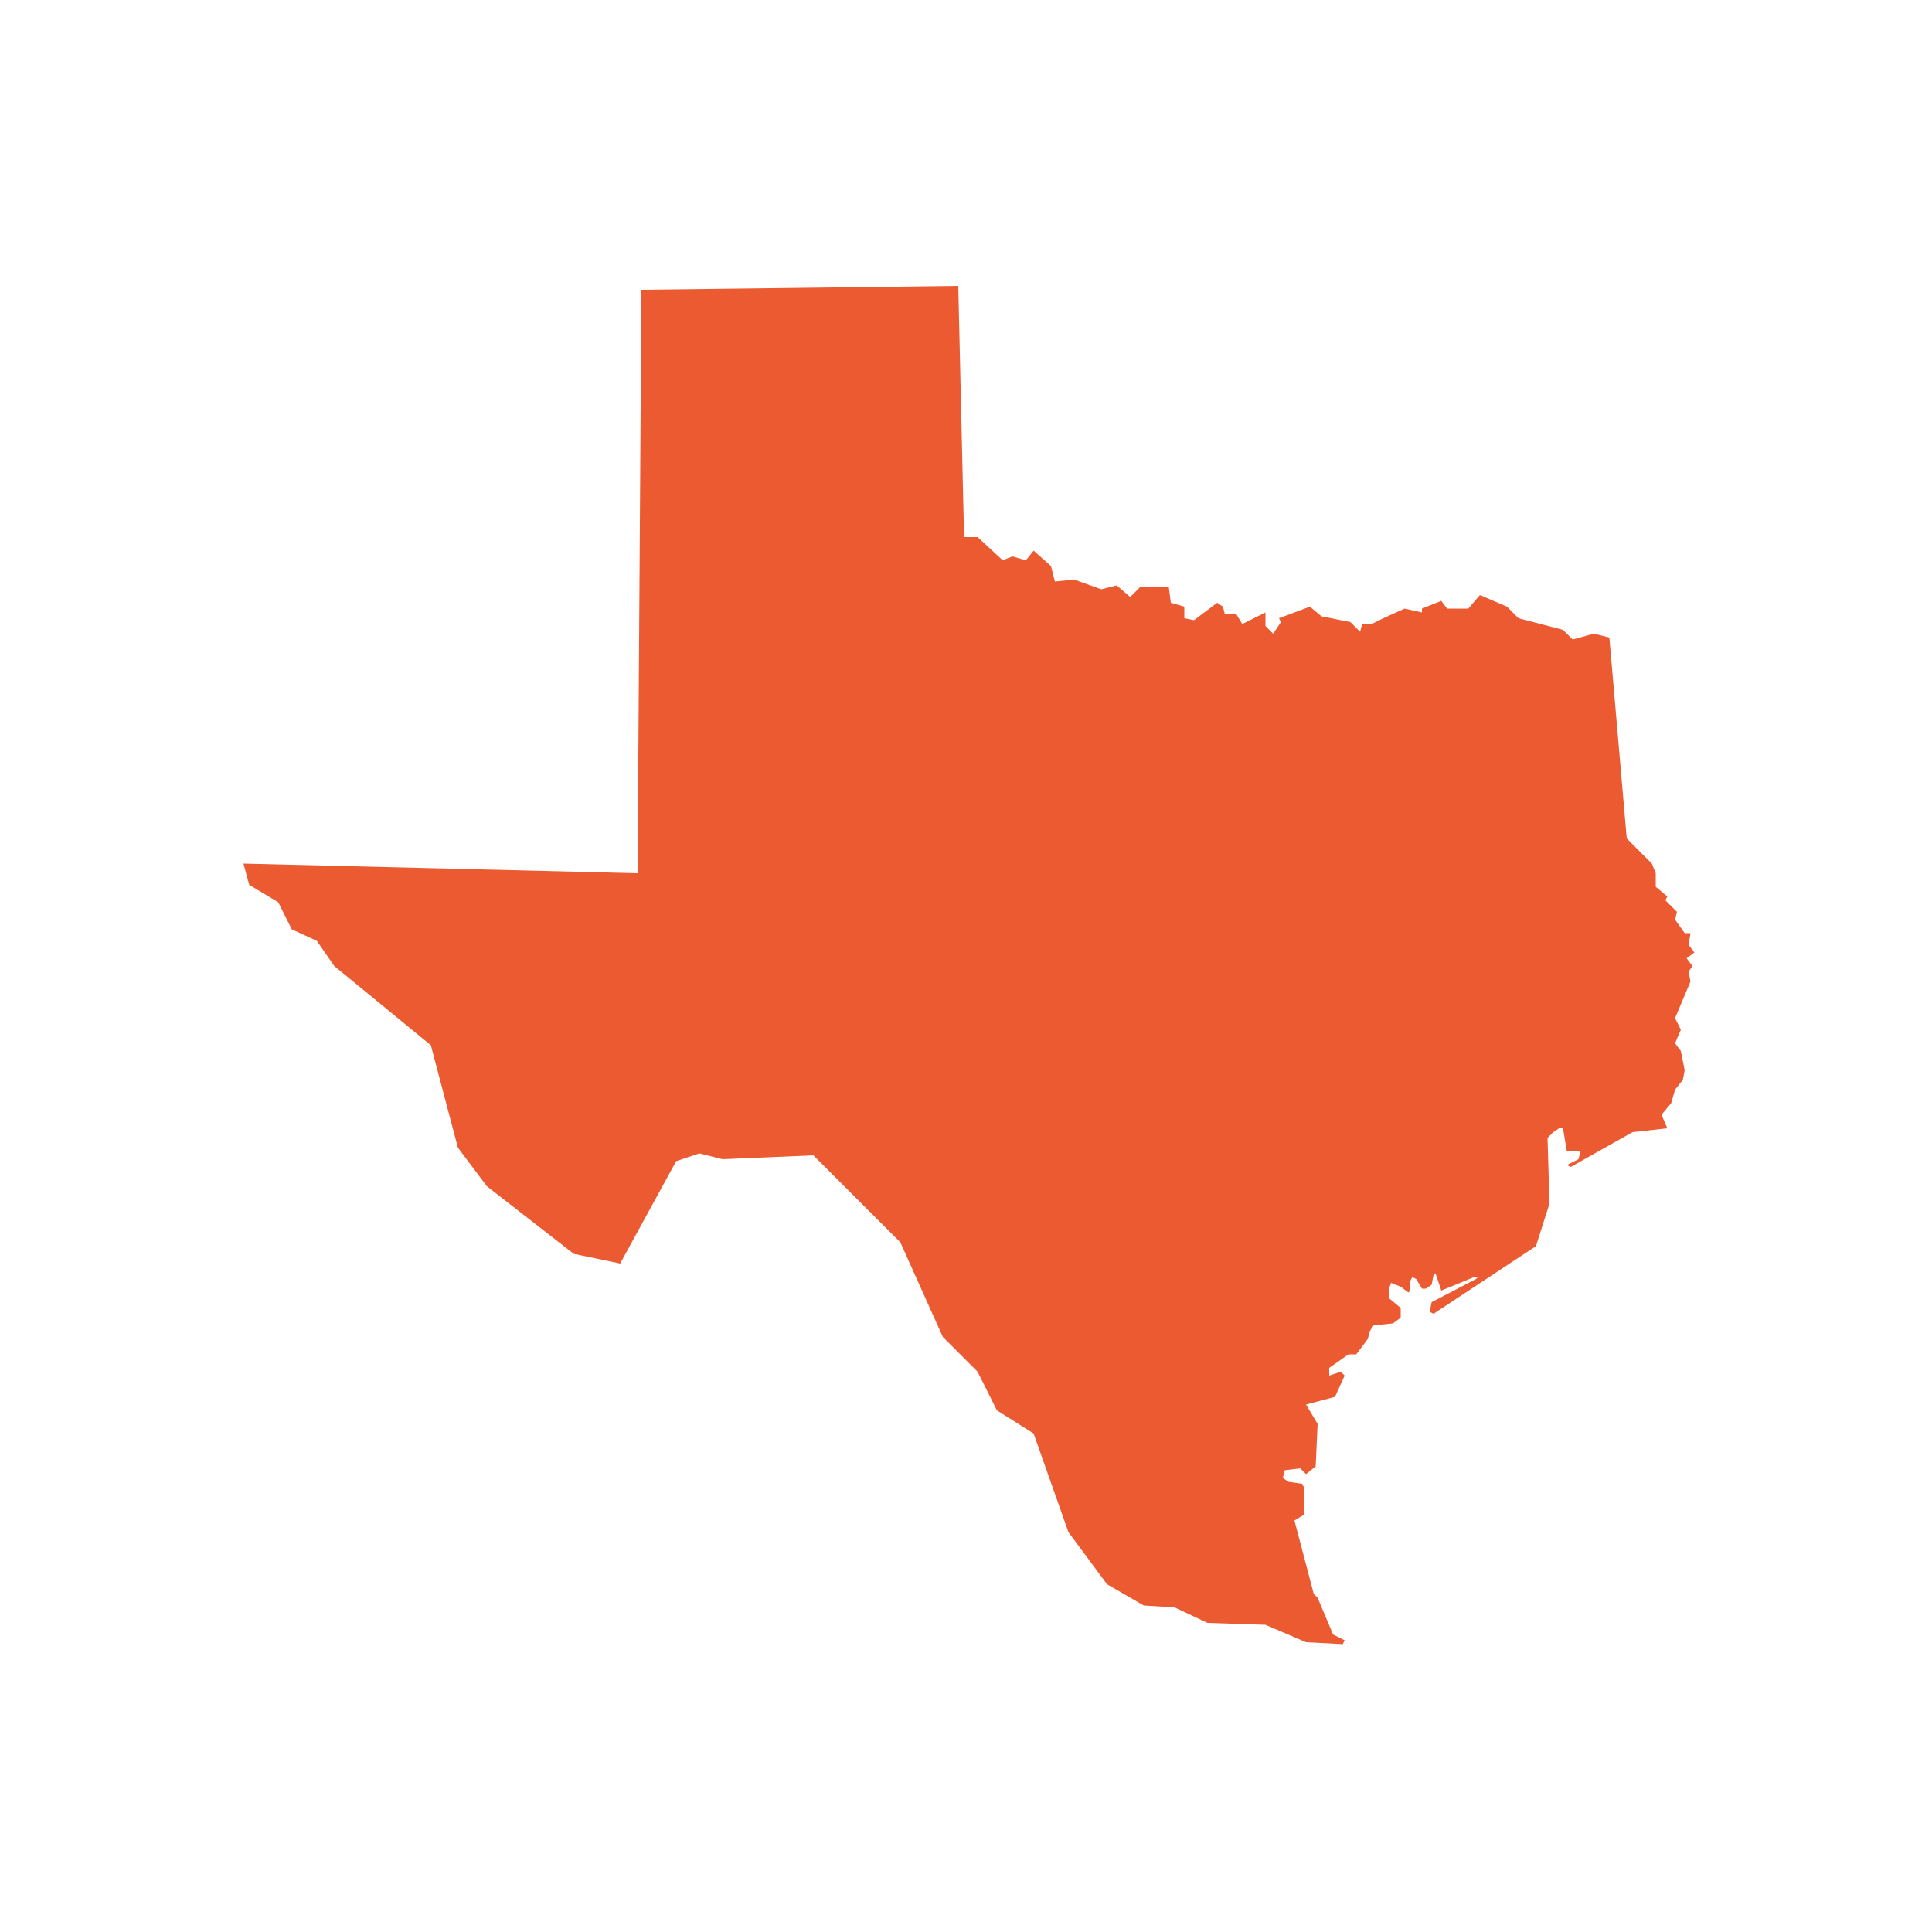 <svg width="100" height="100" viewBox="0 0 100 100" fill="none" xmlns="http://www.w3.org/2000/svg">
<path d="M87.7 49.3L87.4 48.9L87.5 48.3H87.4H87.2L86.7 47.6L86.8 47.2L86.2 46.6L86.3 46.4L85.7 45.9V45.2L85.5 44.7L84.2 43.4L83.3 33L82.5 32.8L81.4 33.1L80.9 32.6L78.6 32L78 31.4L76.6 30.8L76 31.5H74.9L74.6 31.1L73.6 31.5V31.7L72.7 31.5L71.6 32L71 32.3H70.5L70.4 32.7L69.9 32.2L68.4 31.9L67.8 31.4L66.2 32L66.3 32.2L65.9 32.8L65.5 32.4V31.7L64.3 32.3L64 31.8H63.4L63.3 31.4L63 31.2L61.8 32.1L61.3 32V31.4L60.6 31.2L60.5 30.4H59L58.5 30.9L57.8 30.3L57 30.5L55.6 30L54.6 30.1L54.4 29.3L53.5 28.5L53.1 29L52.4 28.8L51.9 29L50.6 27.8H49.9L49.6 14.8L33.2 15L33 45.2L12.6 44.7L12.9 45.8L14.4 46.7L15.1 48.1L16.4 48.7L17.3 50L22.3 54.1L23.7 59.4L25.2 61.4L29.7 64.9L32.1 65.4L35 60.1L36.2 59.7L37.4 60L42.1 59.8L46.6 64.3L48.8 69.2L50.6 71L51.6 73L53.5 74.2L55.3 79.3L57.3 82L59.2 83.1L60.8 83.2L62.5 84L65.5 84.1L67.6 85L69.5 85.1L69.6 84.9L69 84.6L68.2 82.7L68 82.5L67 78.7L67.5 78.4V77L67.4 76.8L66.7 76.7L66.4 76.5L66.5 76.1L67.3 76L67.6 76.3L68.1 75.9L68.2 73.7L67.6 72.7L69.1 72.3L69.6 71.2L69.4 71L68.8 71.2V70.8L69.8 70.1H70.2L70.8 69.3L70.9 68.9L71.1 68.6L72.1 68.5L72.5 68.2V67.7L71.9 67.2V66.7L72 66.4L72.5 66.6L72.9 66.9L73 66.8V66.3L73.1 66.1L73.3 66.2L73.6 66.7H73.8L74.1 66.5L74.2 66L74.3 65.9L74.6 66.8L76.3 66.1H76.5L76.4 66.2L74.1 67.4L74 67.9L74.2 68L79.5 64.5L80.2 62.3L80.1 58.9L80.4 58.6L80.7 58.4H80.9L81.1 59.6H81.8L81.7 60L81.1 60.3L81.3 60.4L84.5 58.6L86.3 58.4L86 57.7L86.5 57.1L86.7 56.4L87.1 55.9L87.2 55.4L87 54.4L86.7 54L87 53.3L86.7 52.7L87.5 50.8L87.4 50.3L87.6 50L87.3 49.6L87.7 49.3Z" fill="#EC5A32"/>
</svg>
